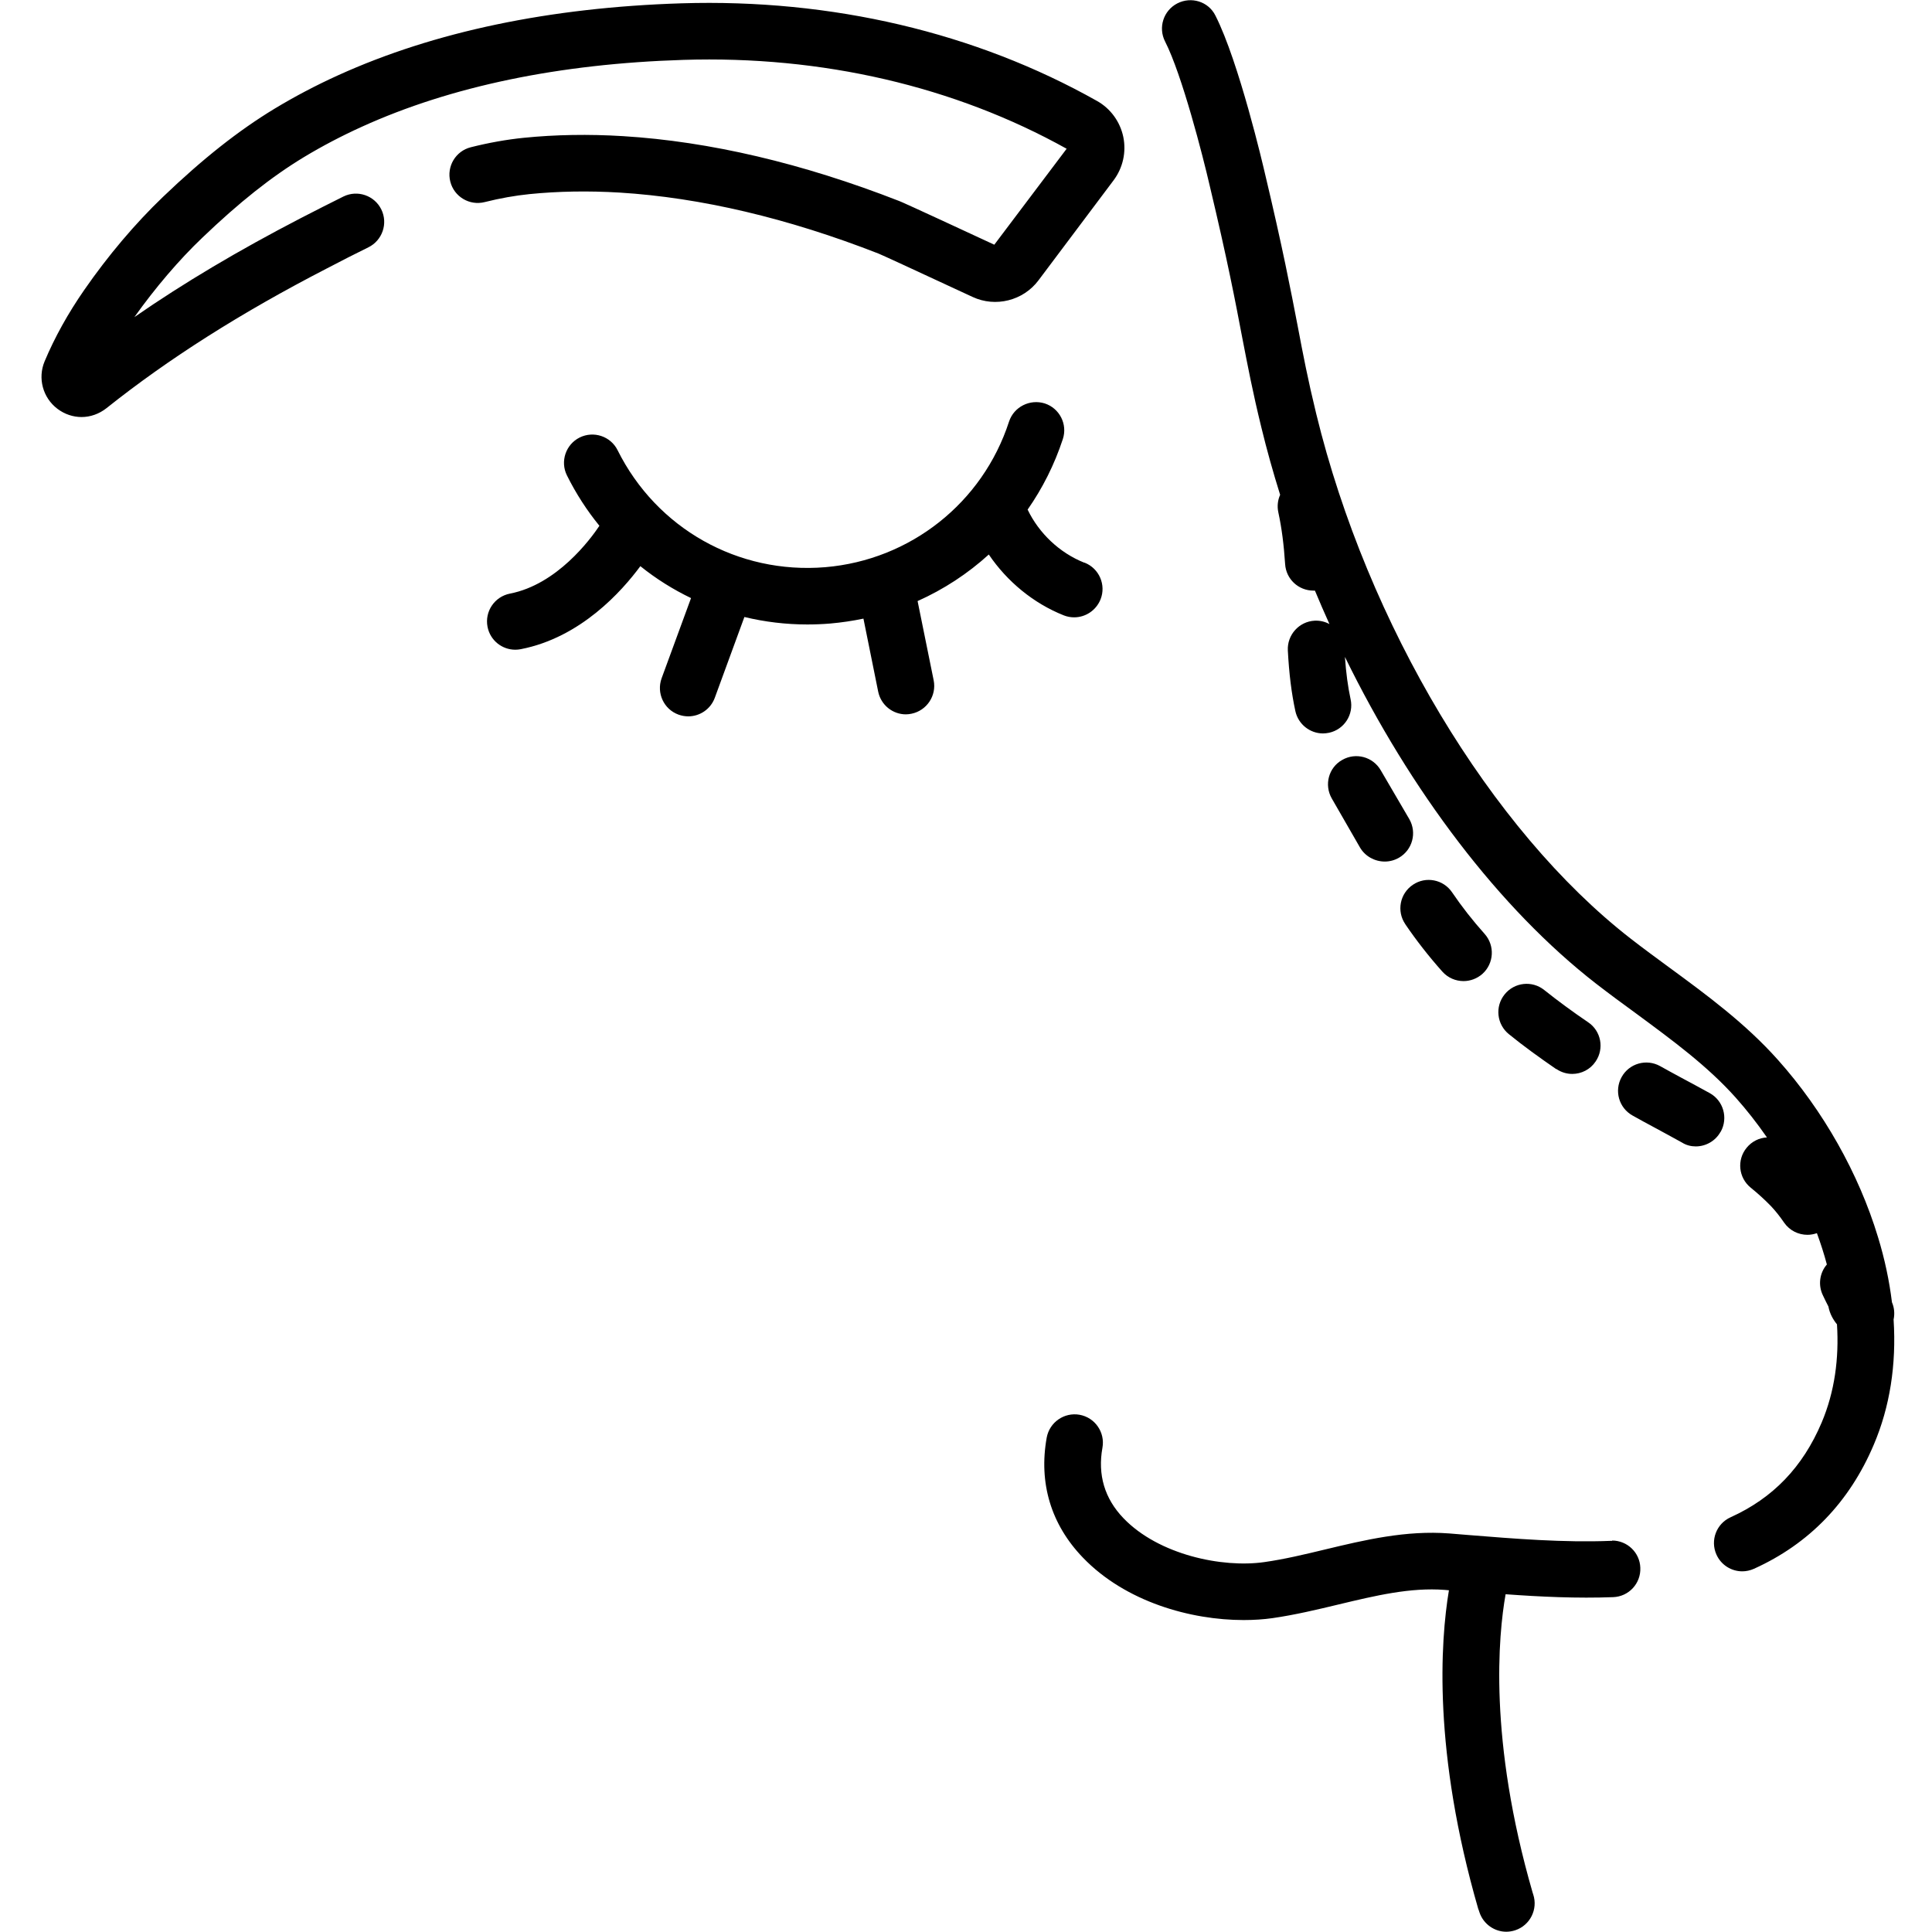 <svg xmlns="http://www.w3.org/2000/svg" width="511pt" height="511pt" viewBox="-10 0 511 512"><path d="M287.18 36.26c-.85-4.02-3.38-7.5-6.95-9.5C248 8.6 209.9-.36 170.07.88c-34.88 1.1-65.47 7.5-90.92 19.05-5.92 2.68-11.6 5.68-16.93 8.9-9.55 5.8-18.93 13.2-29.52 23.34-7.33 7.02-14.56 15.55-20.88 24.68-4.3 6.2-7.84 12.58-10.5 18.92-1.87 4.47-.47 9.64 3.4 12.57 1.92 1.45 4.16 2.18 6.4 2.18 2.3 0 4.63-.8 6.6-2.35C34.2 95.04 53.26 82.94 76 71.2c4.12-2.15 7.6-3.93 11.13-5.66 3.7-1.83 5.25-6.32 3.42-10.04-1.82-3.7-6.32-5.25-10.04-3.42-3.6 1.8-7.2 3.6-11.4 5.78-16.3 8.45-30.9 17.1-44 26.18 5.5-7.72 11.8-15.14 18-21.04 9.76-9.35 18.3-16.13 26.9-21.34 4.8-2.9 10-5.63 15.36-8.06 23.64-10.74 52.3-16.7 85.2-17.73 36.78-1.16 71.9 7 101.6 23.55L253 64.85c-23.6-10.96-24.8-11.43-25.26-11.6-25.56-9.98-50.17-15.76-73.13-17.17-9.1-.56-18-.4-26.3.44-4.55.46-9.27 1.3-14.03 2.5-4.02 1-6.46 5.07-5.45 9.1 1 4 5.08 6.45 9.1 5.44 4.06-1.02 8.06-1.73 11.9-2.12 7.56-.76 15.6-.9 23.93-.4 21.4 1.33 44.5 6.76 68.55 16.16.9.36 7.9 3.58 24.95 11.5 6.06 2.82 13.4.98 17.42-4.37L284.6 47.8c2.48-3.3 3.42-7.5 2.58-11.54zm68.25 167.9c-2.06-3.6-6.64-4.84-10.23-2.77-3.6 2-4.83 6.6-2.77 10.2l7.48 13c1.4 2.4 3.98 3.73 6.58 3.73 1.26 0 2.55-.33 3.73-1 3.6-2.07 4.83-6.65 2.76-10.25zm46.53 79.14c1.3.88 2.75 1.3 4.2 1.3 2.4 0 4.77-1.15 6.2-3.3 2.34-3.43 1.44-8.1-2-10.4-4.13-2.8-8.04-5.68-11.6-8.52-3.22-2.6-7.94-2.08-10.53 1.16-2.6 3.23-2.07 7.95 1.16 10.54 3.8 3.1 8.1 6.2 12.5 9.23zm-40.06-38.4c2.92 4.3 6.23 8.54 9.85 12.6 1.48 1.65 3.53 2.5 5.6 2.5 1.77 0 3.56-.64 5-1.9 3.08-2.77 3.35-7.5.6-10.6-3.18-3.55-6.08-7.26-8.63-11.02-2.32-3.43-6.98-4.33-10.4-2-3.44 2.32-4.34 6.98-2.02 10.4zm129.42 104.8c.33-1.52.2-3.13-.43-4.58-.7-5.65-1.9-11.42-3.7-17.28-5.1-16.83-14.5-33.52-26.55-47-8.56-9.6-18.8-17.14-28.73-24.42-3.4-2.5-6.93-5.08-10.27-7.68-37.03-28.76-69.75-83.34-83.32-139.06-2.22-9.1-3.46-15.58-4.88-23.07-1.87-9.7-3.97-20.7-8.8-41-.26-1.12-6.78-29.2-13.05-41.5C309.74.4 305.2-1 301.5.9c-3.67 1.9-5.13 6.4-3.24 10.1 4.5 8.8 10.04 30.46 11.8 38.1 4.76 19.97 6.83 30.82 8.65 40.4 1.5 7.7 2.75 14.33 5.07 23.8 1.45 5.97 3.12 11.92 4.97 17.83-.63 1.4-.83 3-.48 4.64.9 4.17 1.46 8.53 1.8 13.7.24 4 3.54 7.05 7.5 7.05.1 0 .24 0 .4 0 1.23 2.96 2.52 5.92 3.85 8.87-1.15-.64-2.5-.97-3.93-.9-4.12.22-7.3 3.75-7.1 7.88.33 6.2.96 11.3 2 16.1.78 3.5 3.88 5.9 7.33 5.9.5 0 1.05-.07 1.6-.18 4.03-.87 6.6-4.87 5.7-8.9-.72-3.35-1.2-6.95-1.5-11.2 17.36 35.5 40.97 66.73 66.57 86.6 3.5 2.7 7.1 5.36 10.6 7.9 9.7 7.16 18.9 13.9 26.4 22.3 2.88 3.23 5.66 6.77 8.27 10.54-2.02.1-4 1.04-5.38 2.74-2.64 3.2-2.16 7.93 1.05 10.55 2 1.62 3.8 3.27 5.4 4.92 1.2 1.28 2.34 2.7 3.5 4.4 1.47 2.1 3.8 3.2 6.17 3.2.83 0 1.7-.16 2.5-.44 1 2.73 1.9 5.5 2.64 8.3-1.9 2.2-2.4 5.43-1.04 8.2.5 1.1 1 2.05 1.45 2.94.36 1.96 1.3 3.54 2.27 4.72.57 9-.6 17.85-4.06 26.03-5.02 11.83-12.92 20.03-24.13 25.1-3.77 1.7-5.45 6.13-3.75 9.9 1.26 2.8 4 4.43 6.85 4.43 1.02 0 2.1-.23 3.1-.68 14.6-6.6 25.3-17.66 31.75-32.9 4.26-10 6-21.2 5.25-33.07zm-45.8-49.8c2-3.62.7-8.2-2.9-10.2-2.58-1.43-5.14-2.8-7.64-4.14-1.84-1-3.7-2-5.53-3.03-3.63-2.02-8.2-.72-10.2 2.9-2.02 3.62-.73 8.18 2.9 10.2 1.9 1.07 3.83 2.12 5.74 3.14 2.4 1.3 4.9 2.65 7.4 4.04 1.1.7 2.4 1 3.6 1 2.63 0 5.2-1.4 6.56-3.84zm-28.77 108.44c-.1 0-.2 0-.3 0-12.54.5-25.48-.55-38-1.56-1.63-.13-3.25-.26-4.86-.4-11.5-.88-22.4 1.72-32.9 4.24-5.56 1.34-10.83 2.6-16.13 3.35-11.15 1.6-28-1.94-37.3-11.6-5.03-5.22-6.9-11.52-5.6-18.72.73-4.07-1.97-7.98-6.05-8.72-4.06-.73-7.97 1.97-8.72 6.04-2.17 12.04 1.14 23.04 9.58 31.8 11.3 11.77 28.65 16.56 42.6 16.56 2.7 0 5.27-.17 7.6-.5 6-.86 11.9-2.27 17.56-3.63 9.8-2.35 19.05-4.56 28.15-3.86.36.03.7.06 1.1.1-2.26 13.56-4.28 42.8 7.8 84.55.06.1.1.12.1.22l.2.6c1.06 3.13 4 5.12 7.1 5.12.8 0 1.6-.14 2.4-.4 3.9-1.3 6.04-5.55 4.74-9.48l-.15-.46c-11.73-40.54-9.1-68.2-7.17-79.1 9.27.68 19 1.13 28.5.77 4.16-.15 7.38-3.64 7.2-7.8-.13-4.02-3.46-7.2-7.47-7.2zM276.8 149.1c-6.5-2.6-11.95-7.76-14.97-14.05 3.94-5.64 7.1-11.9 9.33-18.68 1.3-3.93-.85-8.17-4.8-9.46-3.93-1.22-8.16.9-9.45 4.8-7 21.58-26.2 36.7-48.7 38.6-23.1 1.92-44.7-10.24-55.04-31-1.84-3.7-6.34-5.2-10.05-3.37-3.7 1.85-5.22 6.35-3.37 10.06 2.4 4.82 5.3 9.3 8.6 13.34-2.4 3.6-11.24 15.55-23.7 17.97-4.08.8-6.74 4.73-5.95 8.8.7 3.6 3.84 6.07 7.36 6.07.48 0 .96-.05 1.44-.14 15.88-3.08 26.8-15.37 31.7-22 4.14 3.33 8.65 6.16 13.43 8.46l-7.8 21.26c-1.4 3.9.58 8.2 4.47 9.62.85.3 1.72.46 2.6.46 3.03 0 5.9-1.87 7.02-4.9l7.85-21.43c5.4 1.3 10.98 1.98 16.67 1.98 2 0 4.05-.08 6.08-.25 2.98-.26 5.92-.7 8.8-1.3l3.9 19.32c.73 3.6 3.86 6.05 7.35 6.05.5 0 1-.07 1.5-.17 4.05-.84 6.68-4.8 5.86-8.85l-4.26-21c6.93-3.1 13.3-7.27 18.87-12.34 4.85 7.17 11.85 12.94 19.85 16.12.9.36 1.84.53 2.76.53 3 0 5.8-1.8 7-4.75 1.53-3.84-.35-8.2-4.2-9.73zm0 0"/></svg>